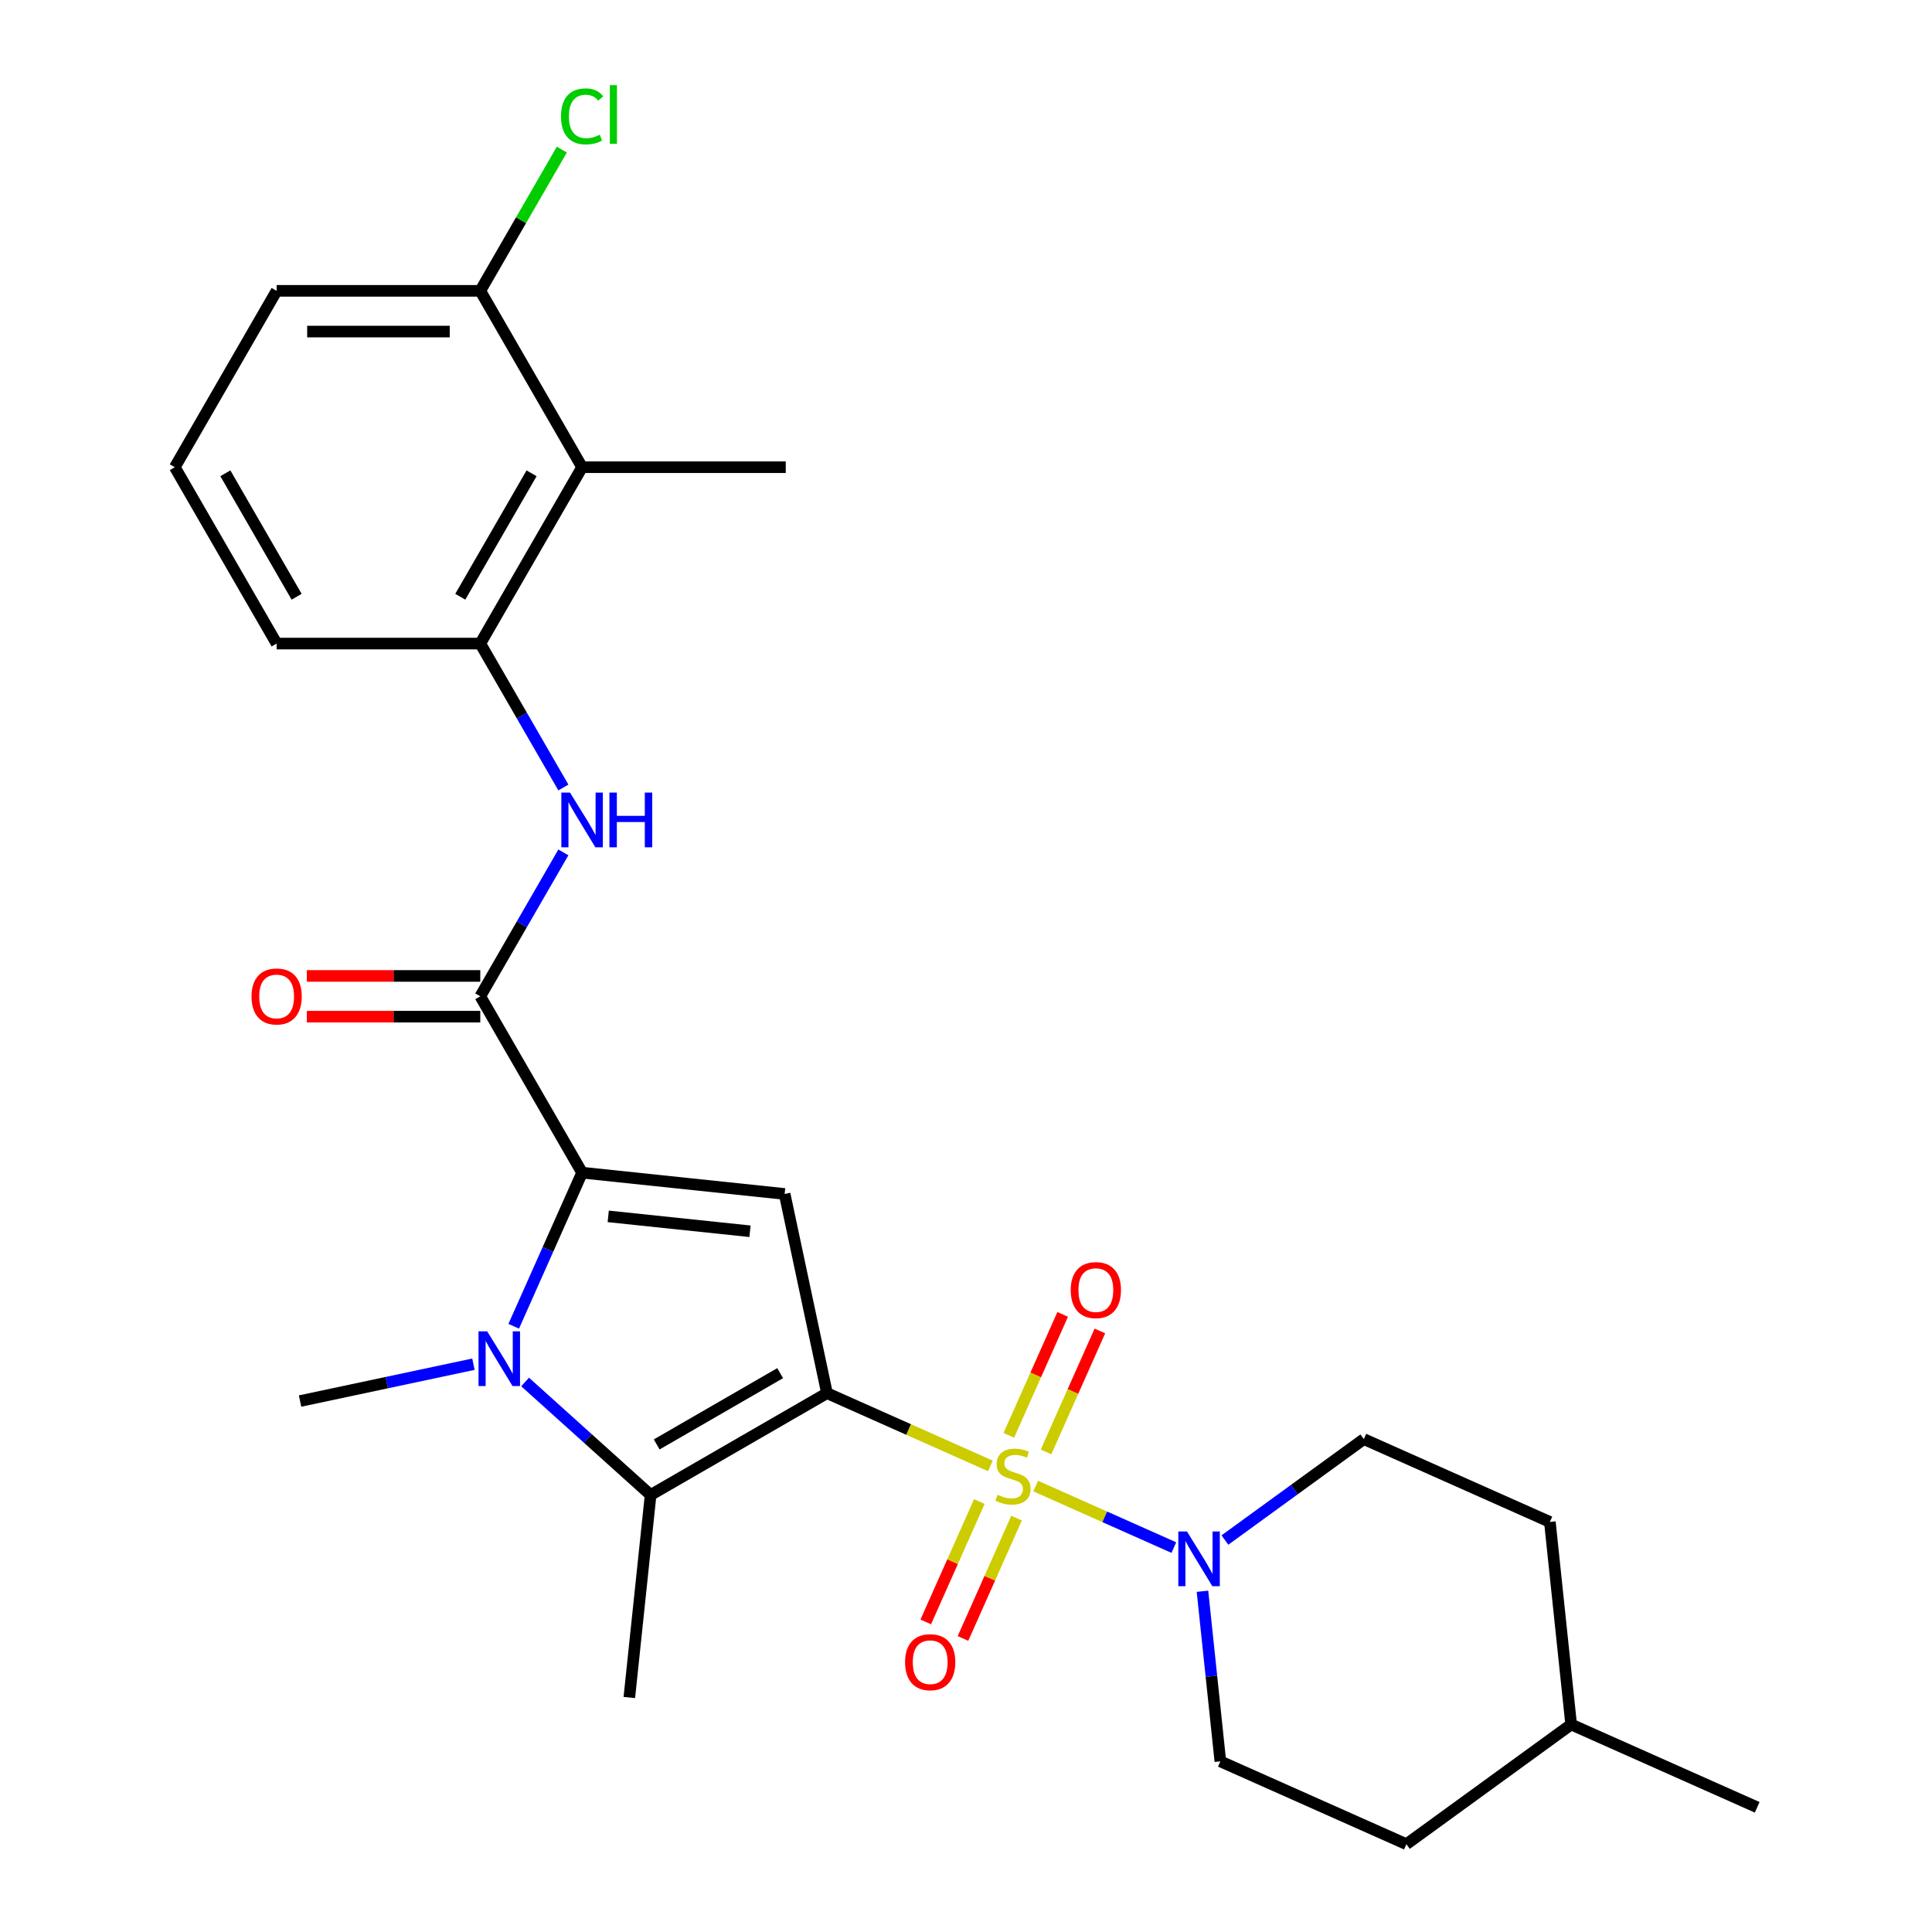 <?xml version='1.0' encoding='iso-8859-1'?>
<svg version='1.1' baseProfile='full'
              xmlns='http://www.w3.org/2000/svg'
                      xmlns:rdkit='http://www.rdkit.org/xml'
                      xmlns:xlink='http://www.w3.org/1999/xlink'
                  xml:space='preserve'
width='1000px' height='1000px' viewBox='0 0 1000 1000'>
<!-- END OF HEADER -->
<rect style='opacity:1.0;fill:#FFFFFF;stroke:none' width='1000' height='1000' x='0' y='0'> </rect>
<path class='bond-0' d='M 428.043,721.094 L 470.333,739.923' style='fill:none;fill-rule:evenodd;stroke:#000000;stroke-width:6px;stroke-linecap:butt;stroke-linejoin:miter;stroke-opacity:1' />
<path class='bond-0' d='M 470.333,739.923 L 512.623,758.751' style='fill:none;fill-rule:evenodd;stroke:#CCCC00;stroke-width:6px;stroke-linecap:butt;stroke-linejoin:miter;stroke-opacity:1' />
<path class='bond-2' d='M 428.043,721.094 L 406.127,617.989' style='fill:none;fill-rule:evenodd;stroke:#000000;stroke-width:6px;stroke-linecap:butt;stroke-linejoin:miter;stroke-opacity:1' />
<path class='bond-4' d='M 428.043,721.094 L 336.757,773.798' style='fill:none;fill-rule:evenodd;stroke:#000000;stroke-width:6px;stroke-linecap:butt;stroke-linejoin:miter;stroke-opacity:1' />
<path class='bond-4' d='M 403.809,710.742 L 339.909,747.635' style='fill:none;fill-rule:evenodd;stroke:#000000;stroke-width:6px;stroke-linecap:butt;stroke-linejoin:miter;stroke-opacity:1' />
<path class='bond-6' d='M 536.054,769.183 L 571.817,785.106' style='fill:none;fill-rule:evenodd;stroke:#CCCC00;stroke-width:6px;stroke-linecap:butt;stroke-linejoin:miter;stroke-opacity:1' />
<path class='bond-6' d='M 571.817,785.106 L 607.58,801.029' style='fill:none;fill-rule:evenodd;stroke:#0000FF;stroke-width:6px;stroke-linecap:butt;stroke-linejoin:miter;stroke-opacity:1' />
<path class='bond-10' d='M 506.911,777.195 L 493.041,808.347' style='fill:none;fill-rule:evenodd;stroke:#CCCC00;stroke-width:6px;stroke-linecap:butt;stroke-linejoin:miter;stroke-opacity:1' />
<path class='bond-10' d='M 493.041,808.347 L 479.171,839.5' style='fill:none;fill-rule:evenodd;stroke:#FF0000;stroke-width:6px;stroke-linecap:butt;stroke-linejoin:miter;stroke-opacity:1' />
<path class='bond-10' d='M 526.17,785.77 L 512.3,816.922' style='fill:none;fill-rule:evenodd;stroke:#CCCC00;stroke-width:6px;stroke-linecap:butt;stroke-linejoin:miter;stroke-opacity:1' />
<path class='bond-10' d='M 512.3,816.922 L 498.43,848.074' style='fill:none;fill-rule:evenodd;stroke:#FF0000;stroke-width:6px;stroke-linecap:butt;stroke-linejoin:miter;stroke-opacity:1' />
<path class='bond-11' d='M 541.428,751.499 L 555.365,720.198' style='fill:none;fill-rule:evenodd;stroke:#CCCC00;stroke-width:6px;stroke-linecap:butt;stroke-linejoin:miter;stroke-opacity:1' />
<path class='bond-11' d='M 555.365,720.198 L 569.301,688.896' style='fill:none;fill-rule:evenodd;stroke:#FF0000;stroke-width:6px;stroke-linecap:butt;stroke-linejoin:miter;stroke-opacity:1' />
<path class='bond-11' d='M 522.169,742.925 L 536.106,711.623' style='fill:none;fill-rule:evenodd;stroke:#CCCC00;stroke-width:6px;stroke-linecap:butt;stroke-linejoin:miter;stroke-opacity:1' />
<path class='bond-11' d='M 536.106,711.623 L 550.042,680.321' style='fill:none;fill-rule:evenodd;stroke:#FF0000;stroke-width:6px;stroke-linecap:butt;stroke-linejoin:miter;stroke-opacity:1' />
<path class='bond-1' d='M 301.296,606.97 L 406.127,617.989' style='fill:none;fill-rule:evenodd;stroke:#000000;stroke-width:6px;stroke-linecap:butt;stroke-linejoin:miter;stroke-opacity:1' />
<path class='bond-1' d='M 314.817,629.589 L 388.199,637.302' style='fill:none;fill-rule:evenodd;stroke:#000000;stroke-width:6px;stroke-linecap:butt;stroke-linejoin:miter;stroke-opacity:1' />
<path class='bond-5' d='M 301.296,606.97 L 248.592,515.684' style='fill:none;fill-rule:evenodd;stroke:#000000;stroke-width:6px;stroke-linecap:butt;stroke-linejoin:miter;stroke-opacity:1' />
<path class='bond-27' d='M 301.296,606.97 L 283.598,646.721' style='fill:none;fill-rule:evenodd;stroke:#000000;stroke-width:6px;stroke-linecap:butt;stroke-linejoin:miter;stroke-opacity:1' />
<path class='bond-27' d='M 283.598,646.721 L 265.901,686.471' style='fill:none;fill-rule:evenodd;stroke:#0000FF;stroke-width:6px;stroke-linecap:butt;stroke-linejoin:miter;stroke-opacity:1' />
<path class='bond-3' d='M 271.798,715.309 L 304.277,744.554' style='fill:none;fill-rule:evenodd;stroke:#0000FF;stroke-width:6px;stroke-linecap:butt;stroke-linejoin:miter;stroke-opacity:1' />
<path class='bond-3' d='M 304.277,744.554 L 336.757,773.798' style='fill:none;fill-rule:evenodd;stroke:#000000;stroke-width:6px;stroke-linecap:butt;stroke-linejoin:miter;stroke-opacity:1' />
<path class='bond-16' d='M 245.048,706.109 L 200.183,715.645' style='fill:none;fill-rule:evenodd;stroke:#0000FF;stroke-width:6px;stroke-linecap:butt;stroke-linejoin:miter;stroke-opacity:1' />
<path class='bond-16' d='M 200.183,715.645 L 155.318,725.182' style='fill:none;fill-rule:evenodd;stroke:#000000;stroke-width:6px;stroke-linecap:butt;stroke-linejoin:miter;stroke-opacity:1' />
<path class='bond-17' d='M 336.757,773.798 L 325.738,878.629' style='fill:none;fill-rule:evenodd;stroke:#000000;stroke-width:6px;stroke-linecap:butt;stroke-linejoin:miter;stroke-opacity:1' />
<path class='bond-7' d='M 248.592,515.684 L 270.096,478.438' style='fill:none;fill-rule:evenodd;stroke:#000000;stroke-width:6px;stroke-linecap:butt;stroke-linejoin:miter;stroke-opacity:1' />
<path class='bond-7' d='M 270.096,478.438 L 291.6,441.193' style='fill:none;fill-rule:evenodd;stroke:#0000FF;stroke-width:6px;stroke-linecap:butt;stroke-linejoin:miter;stroke-opacity:1' />
<path class='bond-12' d='M 248.592,505.143 L 203.705,505.143' style='fill:none;fill-rule:evenodd;stroke:#000000;stroke-width:6px;stroke-linecap:butt;stroke-linejoin:miter;stroke-opacity:1' />
<path class='bond-12' d='M 203.705,505.143 L 158.819,505.143' style='fill:none;fill-rule:evenodd;stroke:#FF0000;stroke-width:6px;stroke-linecap:butt;stroke-linejoin:miter;stroke-opacity:1' />
<path class='bond-12' d='M 248.592,526.225 L 203.705,526.225' style='fill:none;fill-rule:evenodd;stroke:#000000;stroke-width:6px;stroke-linecap:butt;stroke-linejoin:miter;stroke-opacity:1' />
<path class='bond-12' d='M 203.705,526.225 L 158.819,526.225' style='fill:none;fill-rule:evenodd;stroke:#FF0000;stroke-width:6px;stroke-linecap:butt;stroke-linejoin:miter;stroke-opacity:1' />
<path class='bond-14' d='M 622.399,823.636 L 627.026,867.654' style='fill:none;fill-rule:evenodd;stroke:#0000FF;stroke-width:6px;stroke-linecap:butt;stroke-linejoin:miter;stroke-opacity:1' />
<path class='bond-14' d='M 627.026,867.654 L 631.652,911.672' style='fill:none;fill-rule:evenodd;stroke:#000000;stroke-width:6px;stroke-linecap:butt;stroke-linejoin:miter;stroke-opacity:1' />
<path class='bond-15' d='M 634.009,797.123 L 669.96,771.003' style='fill:none;fill-rule:evenodd;stroke:#0000FF;stroke-width:6px;stroke-linecap:butt;stroke-linejoin:miter;stroke-opacity:1' />
<path class='bond-15' d='M 669.96,771.003 L 705.912,744.883' style='fill:none;fill-rule:evenodd;stroke:#000000;stroke-width:6px;stroke-linecap:butt;stroke-linejoin:miter;stroke-opacity:1' />
<path class='bond-8' d='M 291.6,407.602 L 270.096,370.357' style='fill:none;fill-rule:evenodd;stroke:#0000FF;stroke-width:6px;stroke-linecap:butt;stroke-linejoin:miter;stroke-opacity:1' />
<path class='bond-8' d='M 270.096,370.357 L 248.592,333.111' style='fill:none;fill-rule:evenodd;stroke:#000000;stroke-width:6px;stroke-linecap:butt;stroke-linejoin:miter;stroke-opacity:1' />
<path class='bond-9' d='M 248.592,333.111 L 301.296,241.824' style='fill:none;fill-rule:evenodd;stroke:#000000;stroke-width:6px;stroke-linecap:butt;stroke-linejoin:miter;stroke-opacity:1' />
<path class='bond-9' d='M 238.24,308.877 L 275.133,244.977' style='fill:none;fill-rule:evenodd;stroke:#000000;stroke-width:6px;stroke-linecap:butt;stroke-linejoin:miter;stroke-opacity:1' />
<path class='bond-21' d='M 248.592,333.111 L 143.184,333.111' style='fill:none;fill-rule:evenodd;stroke:#000000;stroke-width:6px;stroke-linecap:butt;stroke-linejoin:miter;stroke-opacity:1' />
<path class='bond-13' d='M 301.296,241.824 L 248.592,150.538' style='fill:none;fill-rule:evenodd;stroke:#000000;stroke-width:6px;stroke-linecap:butt;stroke-linejoin:miter;stroke-opacity:1' />
<path class='bond-23' d='M 301.296,241.824 L 406.705,241.824' style='fill:none;fill-rule:evenodd;stroke:#000000;stroke-width:6px;stroke-linecap:butt;stroke-linejoin:miter;stroke-opacity:1' />
<path class='bond-18' d='M 248.592,150.538 L 269.697,113.982' style='fill:none;fill-rule:evenodd;stroke:#000000;stroke-width:6px;stroke-linecap:butt;stroke-linejoin:miter;stroke-opacity:1' />
<path class='bond-18' d='M 269.697,113.982 L 290.803,77.427' style='fill:none;fill-rule:evenodd;stroke:#00CC00;stroke-width:6px;stroke-linecap:butt;stroke-linejoin:miter;stroke-opacity:1' />
<path class='bond-29' d='M 248.592,150.538 L 143.184,150.538' style='fill:none;fill-rule:evenodd;stroke:#000000;stroke-width:6px;stroke-linecap:butt;stroke-linejoin:miter;stroke-opacity:1' />
<path class='bond-29' d='M 232.781,171.62 L 158.995,171.62' style='fill:none;fill-rule:evenodd;stroke:#000000;stroke-width:6px;stroke-linecap:butt;stroke-linejoin:miter;stroke-opacity:1' />
<path class='bond-20' d='M 631.652,911.672 L 727.948,954.545' style='fill:none;fill-rule:evenodd;stroke:#000000;stroke-width:6px;stroke-linecap:butt;stroke-linejoin:miter;stroke-opacity:1' />
<path class='bond-19' d='M 705.912,744.883 L 802.207,787.757' style='fill:none;fill-rule:evenodd;stroke:#000000;stroke-width:6px;stroke-linecap:butt;stroke-linejoin:miter;stroke-opacity:1' />
<path class='bond-22' d='M 802.207,787.757 L 813.225,892.588' style='fill:none;fill-rule:evenodd;stroke:#000000;stroke-width:6px;stroke-linecap:butt;stroke-linejoin:miter;stroke-opacity:1' />
<path class='bond-28' d='M 727.948,954.545 L 813.225,892.588' style='fill:none;fill-rule:evenodd;stroke:#000000;stroke-width:6px;stroke-linecap:butt;stroke-linejoin:miter;stroke-opacity:1' />
<path class='bond-24' d='M 143.184,333.111 L 90.479,241.824' style='fill:none;fill-rule:evenodd;stroke:#000000;stroke-width:6px;stroke-linecap:butt;stroke-linejoin:miter;stroke-opacity:1' />
<path class='bond-24' d='M 153.535,308.877 L 116.642,244.977' style='fill:none;fill-rule:evenodd;stroke:#000000;stroke-width:6px;stroke-linecap:butt;stroke-linejoin:miter;stroke-opacity:1' />
<path class='bond-26' d='M 813.225,892.588 L 909.521,935.461' style='fill:none;fill-rule:evenodd;stroke:#000000;stroke-width:6px;stroke-linecap:butt;stroke-linejoin:miter;stroke-opacity:1' />
<path class='bond-25' d='M 90.479,241.824 L 143.184,150.538' style='fill:none;fill-rule:evenodd;stroke:#000000;stroke-width:6px;stroke-linecap:butt;stroke-linejoin:miter;stroke-opacity:1' />
<path  class='atom-1' d='M 516.339 773.687
Q 516.659 773.807, 517.979 774.367
Q 519.299 774.927, 520.739 775.287
Q 522.219 775.607, 523.659 775.607
Q 526.339 775.607, 527.899 774.327
Q 529.459 773.007, 529.459 770.727
Q 529.459 769.167, 528.659 768.207
Q 527.899 767.247, 526.699 766.727
Q 525.499 766.207, 523.499 765.607
Q 520.979 764.847, 519.459 764.127
Q 517.979 763.407, 516.899 761.887
Q 515.859 760.367, 515.859 757.807
Q 515.859 754.247, 518.259 752.047
Q 520.699 749.847, 525.499 749.847
Q 528.779 749.847, 532.499 751.407
L 531.579 754.487
Q 528.179 753.087, 525.619 753.087
Q 522.859 753.087, 521.339 754.247
Q 519.819 755.367, 519.859 757.327
Q 519.859 758.847, 520.619 759.767
Q 521.419 760.687, 522.539 761.207
Q 523.699 761.727, 525.619 762.327
Q 528.179 763.127, 529.699 763.927
Q 531.219 764.727, 532.299 766.367
Q 533.419 767.967, 533.419 770.727
Q 533.419 774.647, 530.779 776.767
Q 528.179 778.847, 523.819 778.847
Q 521.299 778.847, 519.379 778.287
Q 517.499 777.767, 515.259 776.847
L 516.339 773.687
' fill='#CCCC00'/>
<path  class='atom-4' d='M 252.163 689.106
L 261.443 704.106
Q 262.363 705.586, 263.843 708.266
Q 265.323 710.946, 265.403 711.106
L 265.403 689.106
L 269.163 689.106
L 269.163 717.426
L 265.283 717.426
L 255.323 701.026
Q 254.163 699.106, 252.923 696.906
Q 251.723 694.706, 251.363 694.026
L 251.363 717.426
L 247.683 717.426
L 247.683 689.106
L 252.163 689.106
' fill='#0000FF'/>
<path  class='atom-7' d='M 614.374 792.681
L 623.654 807.681
Q 624.574 809.161, 626.054 811.841
Q 627.534 814.521, 627.614 814.681
L 627.614 792.681
L 631.374 792.681
L 631.374 821.001
L 627.494 821.001
L 617.534 804.601
Q 616.374 802.681, 615.134 800.481
Q 613.934 798.281, 613.574 797.601
L 613.574 821.001
L 609.894 821.001
L 609.894 792.681
L 614.374 792.681
' fill='#0000FF'/>
<path  class='atom-8' d='M 295.036 410.237
L 304.316 425.237
Q 305.236 426.717, 306.716 429.397
Q 308.196 432.077, 308.276 432.237
L 308.276 410.237
L 312.036 410.237
L 312.036 438.557
L 308.156 438.557
L 298.196 422.157
Q 297.036 420.237, 295.796 418.037
Q 294.596 415.837, 294.236 415.157
L 294.236 438.557
L 290.556 438.557
L 290.556 410.237
L 295.036 410.237
' fill='#0000FF'/>
<path  class='atom-8' d='M 315.436 410.237
L 319.276 410.237
L 319.276 422.277
L 333.756 422.277
L 333.756 410.237
L 337.596 410.237
L 337.596 438.557
L 333.756 438.557
L 333.756 425.477
L 319.276 425.477
L 319.276 438.557
L 315.436 438.557
L 315.436 410.237
' fill='#0000FF'/>
<path  class='atom-11' d='M 468.465 860.343
Q 468.465 853.543, 471.825 849.743
Q 475.185 845.943, 481.465 845.943
Q 487.745 845.943, 491.105 849.743
Q 494.465 853.543, 494.465 860.343
Q 494.465 867.223, 491.065 871.143
Q 487.665 875.023, 481.465 875.023
Q 475.225 875.023, 471.825 871.143
Q 468.465 867.263, 468.465 860.343
M 481.465 871.823
Q 485.785 871.823, 488.105 868.943
Q 490.465 866.023, 490.465 860.343
Q 490.465 854.783, 488.105 851.983
Q 485.785 849.143, 481.465 849.143
Q 477.145 849.143, 474.785 851.943
Q 472.465 854.743, 472.465 860.343
Q 472.465 866.063, 474.785 868.943
Q 477.145 871.823, 481.465 871.823
' fill='#FF0000'/>
<path  class='atom-12' d='M 554.212 667.752
Q 554.212 660.952, 557.572 657.152
Q 560.932 653.352, 567.212 653.352
Q 573.492 653.352, 576.852 657.152
Q 580.212 660.952, 580.212 667.752
Q 580.212 674.632, 576.812 678.552
Q 573.412 682.432, 567.212 682.432
Q 560.972 682.432, 557.572 678.552
Q 554.212 674.672, 554.212 667.752
M 567.212 679.232
Q 571.532 679.232, 573.852 676.352
Q 576.212 673.432, 576.212 667.752
Q 576.212 662.192, 573.852 659.392
Q 571.532 656.552, 567.212 656.552
Q 562.892 656.552, 560.532 659.352
Q 558.212 662.152, 558.212 667.752
Q 558.212 673.472, 560.532 676.352
Q 562.892 679.232, 567.212 679.232
' fill='#FF0000'/>
<path  class='atom-13' d='M 130.184 515.764
Q 130.184 508.964, 133.544 505.164
Q 136.904 501.364, 143.184 501.364
Q 149.464 501.364, 152.824 505.164
Q 156.184 508.964, 156.184 515.764
Q 156.184 522.644, 152.784 526.564
Q 149.384 530.444, 143.184 530.444
Q 136.944 530.444, 133.544 526.564
Q 130.184 522.684, 130.184 515.764
M 143.184 527.244
Q 147.504 527.244, 149.824 524.364
Q 152.184 521.444, 152.184 515.764
Q 152.184 510.204, 149.824 507.404
Q 147.504 504.564, 143.184 504.564
Q 138.864 504.564, 136.504 507.364
Q 134.184 510.164, 134.184 515.764
Q 134.184 521.484, 136.504 524.364
Q 138.864 527.244, 143.184 527.244
' fill='#FF0000'/>
<path  class='atom-19' d='M 290.376 60.231
Q 290.376 53.191, 293.656 49.511
Q 296.976 45.791, 303.256 45.791
Q 309.096 45.791, 312.216 49.911
L 309.576 52.071
Q 307.296 49.071, 303.256 49.071
Q 298.976 49.071, 296.696 51.951
Q 294.456 54.791, 294.456 60.231
Q 294.456 65.831, 296.776 68.711
Q 299.136 71.591, 303.696 71.591
Q 306.816 71.591, 310.456 69.711
L 311.576 72.711
Q 310.096 73.671, 307.856 74.231
Q 305.616 74.791, 303.136 74.791
Q 296.976 74.791, 293.656 71.031
Q 290.376 67.271, 290.376 60.231
' fill='#00CC00'/>
<path  class='atom-19' d='M 315.656 44.071
L 319.336 44.071
L 319.336 74.431
L 315.656 74.431
L 315.656 44.071
' fill='#00CC00'/>
</svg>
